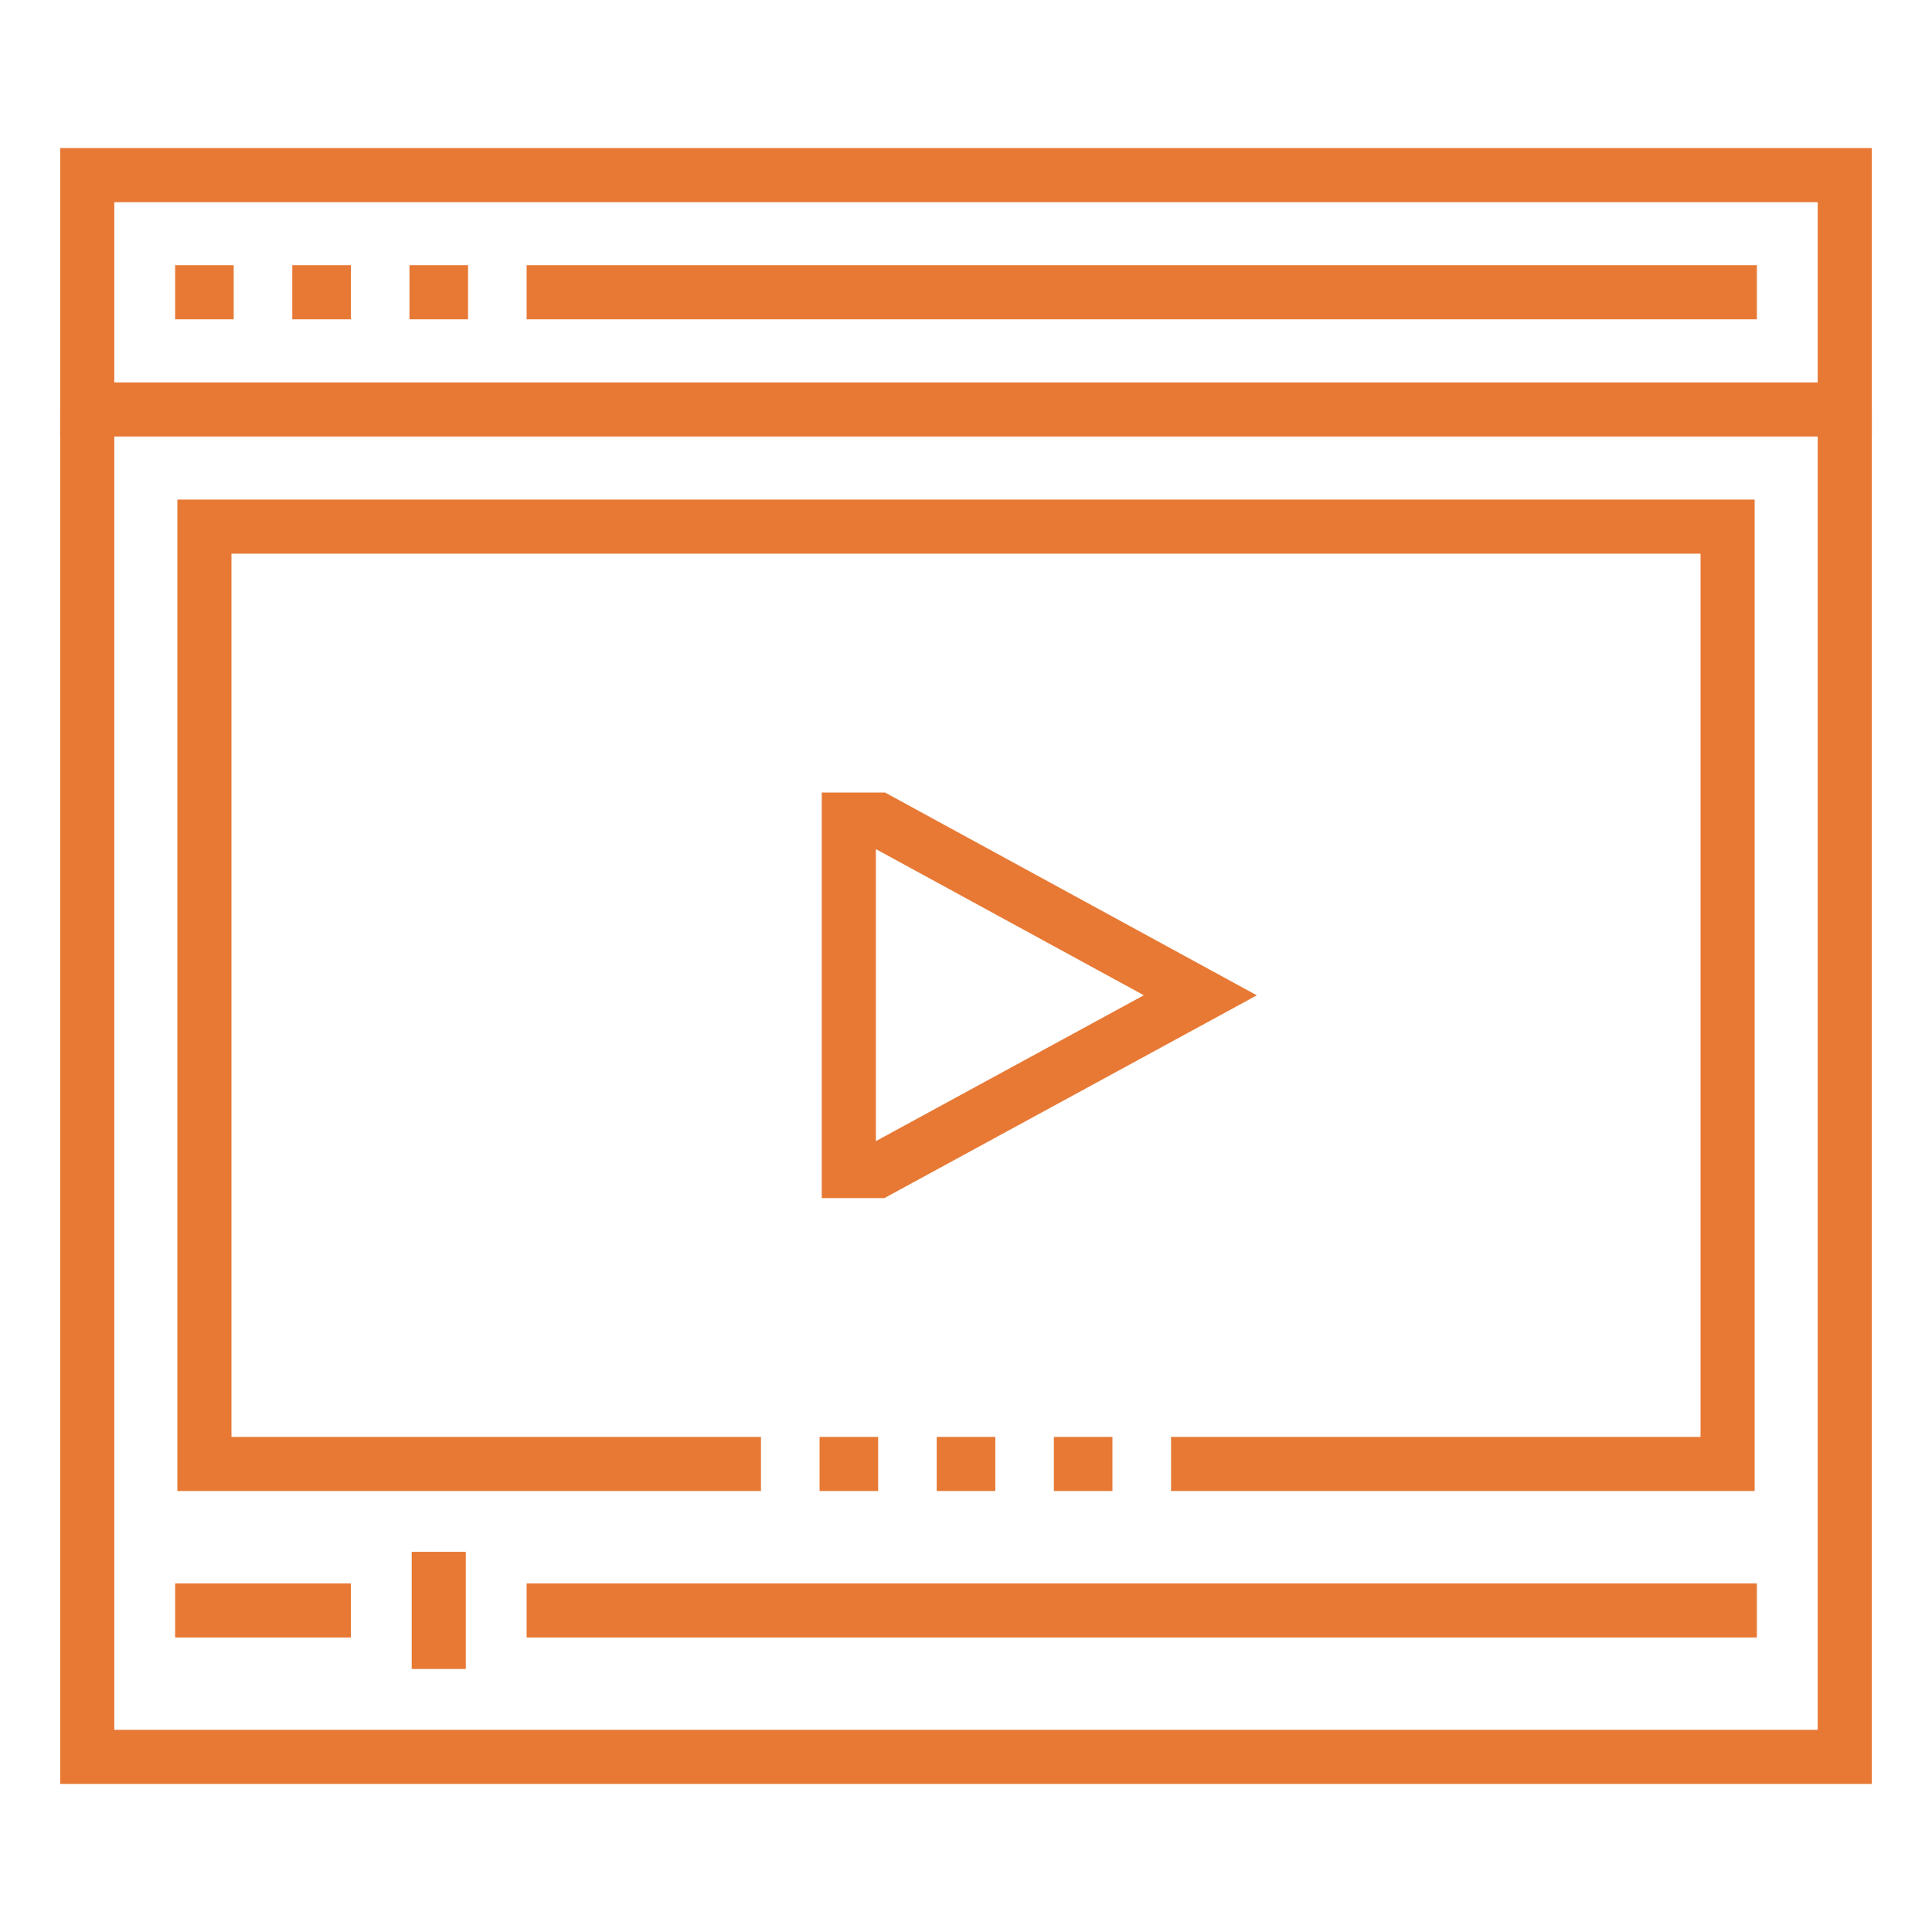 <svg viewBox="0 0 500 500" xmlns="http://www.w3.org/2000/svg" id="Layer_1">
  <defs>
    <style>
      .cls-1 {
        fill: #e77935;
      }
    </style>
  </defs>
  <g>
    <polygon points="484.42 461.68 15.58 461.68 15.58 105.97 29.58 105.97 29.58 447.68 470.42 447.68 470.42 105.97 484.42 105.97 484.42 461.68" class="cls-1"></polygon>
    <path d="M484.42,112.97H15.58V38.32h468.84v74.65ZM29.58,98.97h440.84v-46.65H29.58v46.65Z" class="cls-1"></path>
    <g>
      <rect height="14" width="15.16" y="68.64" x="45.32" class="cls-1"></rect>
      <rect height="14" width="15.16" y="68.64" x="75.64" class="cls-1"></rect>
      <rect height="14" width="15.16" y="68.64" x="105.97" class="cls-1"></rect>
    </g>
    <rect height="14" width="318.39" y="68.64" x="136.29" class="cls-1"></rect>
  </g>
  <g>
    <rect height="14" width="45.48" y="409.78" x="45.32" class="cls-1"></rect>
    <rect height="14" width="318.39" y="409.78" x="136.29" class="cls-1"></rect>
    <rect height="30.32" width="14" y="401.61" x="106.55" class="cls-1"></rect>
  </g>
  <g>
    <path d="M228.88,310.07h-16.21v-104.97h16.37l96.23,52.49-96.39,52.48ZM226.68,219.75v75.57l69.34-37.75-69.34-37.82Z" class="cls-1"></path>
    <g>
      <rect height="14" width="15.16" y="371.87" x="212.1" class="cls-1"></rect>
      <rect height="14" width="15.16" y="371.87" x="242.42" class="cls-1"></rect>
      <rect height="14" width="15.16" y="371.87" x="272.74" class="cls-1"></rect>
    </g>
    <polygon points="454.1 385.87 303.06 385.87 303.06 371.87 440.1 371.87 440.1 143.29 59.9 143.29 59.9 371.87 196.94 371.87 196.94 385.87 45.9 385.87 45.9 129.29 454.1 129.29 454.1 385.87" class="cls-1"></polygon>
  </g>
</svg>